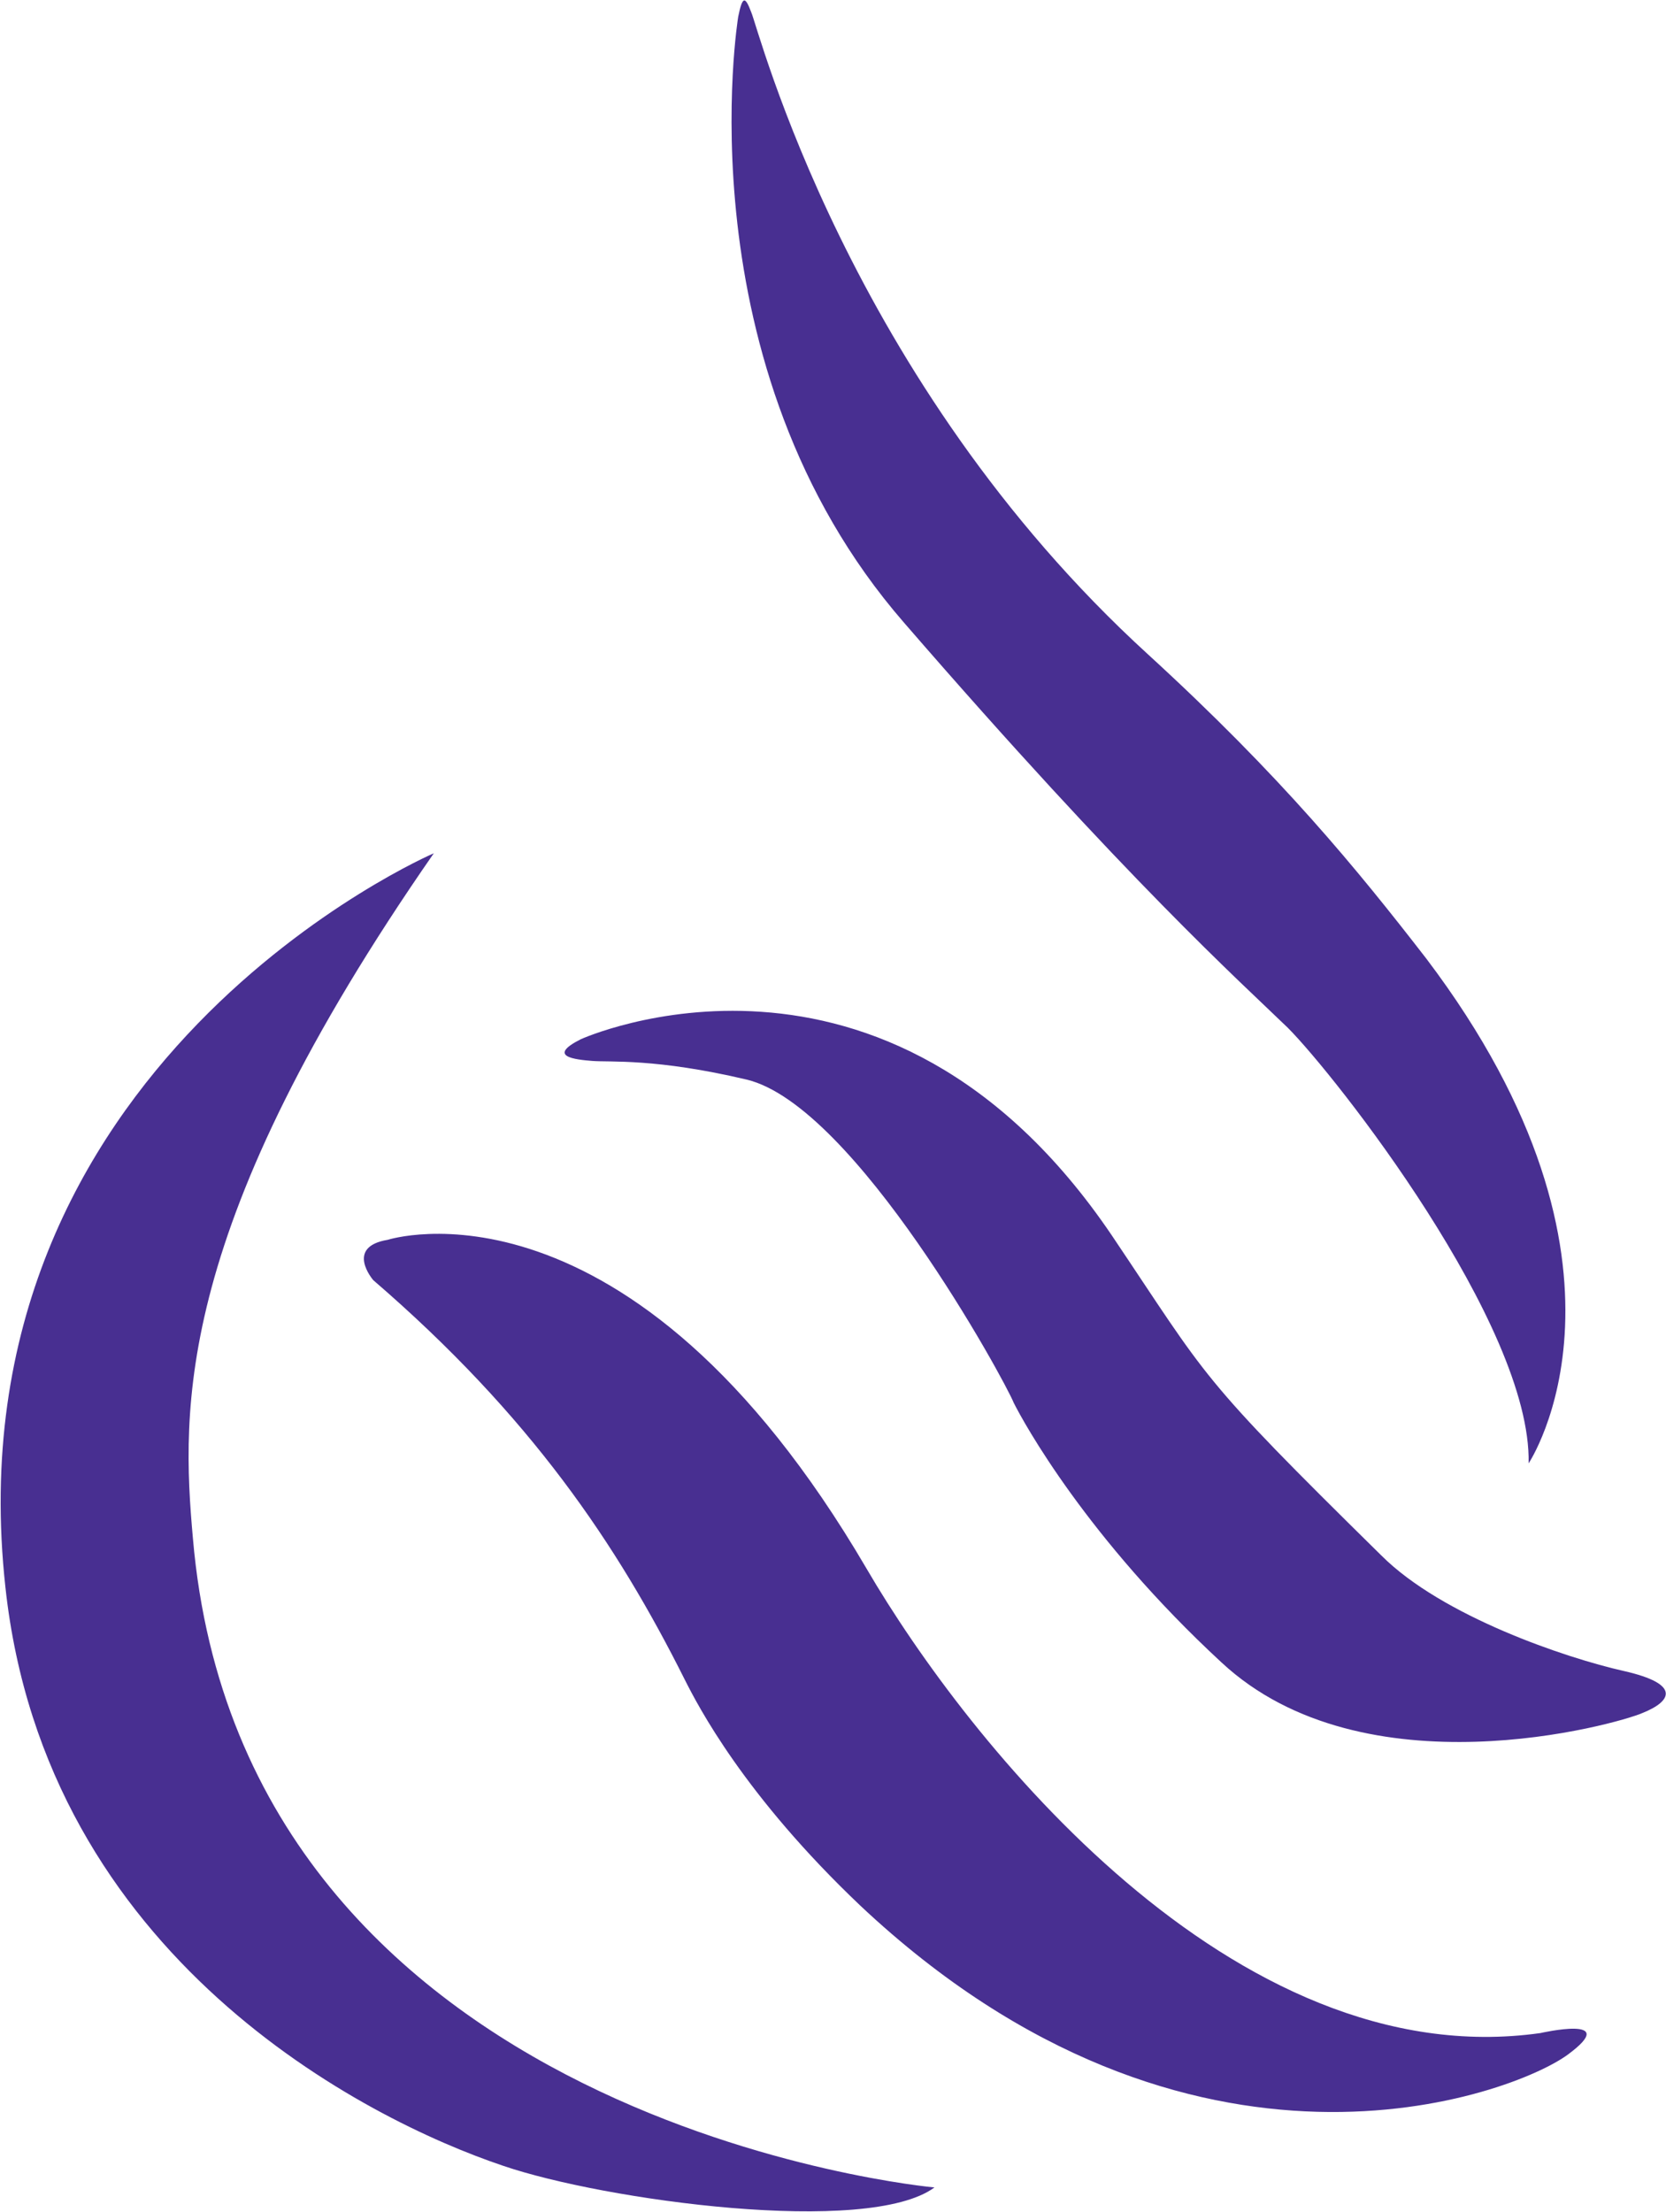 <svg version="1.2" xmlns="http://www.w3.org/2000/svg" viewBox="0 0 1197 1589" width="1197" height="1589">
	<title>NAPESCO</title>

	<style>
		.s0 { fill: #482f91 } 
	</style>
	<g id="Clip-Path: Clip-Path: Page 1" clip-path="url(#cp1)">
		<g id="Clip-Path: Page 1">
			<g id="Page 1">
				<path id="Path 11" fill-rule="evenodd" class="s0" d="m138.6 1105.1c36.2 421.8 532.8 466.4 532.8 466.4-47.7 35.2-237.4 9.3-310-15.6-98.5-33.1-328.6-149.2-357.5-415.5-41.5-377.2 307.8-527.4 307.8-527.4-186.5 268.4-181.4 398.9-173.1 492.1zm140-214.4c0 0 173-56 344 236.2 72.6 124.4 263.3 364.8 484.1 333.7 0 0 59.1-13.5 19.7 15.5-39.4 29-270.6 116.1-508-106.8-83.9-79.6-117-144-126.4-162.6-48.7-97.3-110.9-189.7-223.8-287 0 0-20.7-23.9 10.4-29zm138.7-144.1c0 0 218.8-99.5 381.5 140.9 70.4 104.7 61.1 99.5 193.7 230 43.7 43.7 132.8 73.7 174.3 83 41.4 9.4 34.1 21.8 13.4 30.1-18.7 8.2-200.1 59.1-302.6-36.3-96.5-89.2-142-172-149.3-186.6-6.1-15.5-114-213.4-191.8-232.1-65.2-15.4-98.3-12.4-110.9-13.4-12.4-1-33.1-3.1-8.3-15.6zm122.5-737.7c5.1 11.4 69.3 264.2 284.9 461.1 96.3 88.1 150.3 154.4 200.1 218.7 167.8 221.7 73.5 362.6 73.5 362.6 2.1-99.5-138.9-278.7-173-312.9-34.3-33.2-115.2-105.7-275.8-291.1-160.5-184.6-119.1-435.3-119.1-435.3 3.1-15.5 5.1-14.5 9.4-3.1z"/>
			</g>
		</g>
	</g>
</svg>